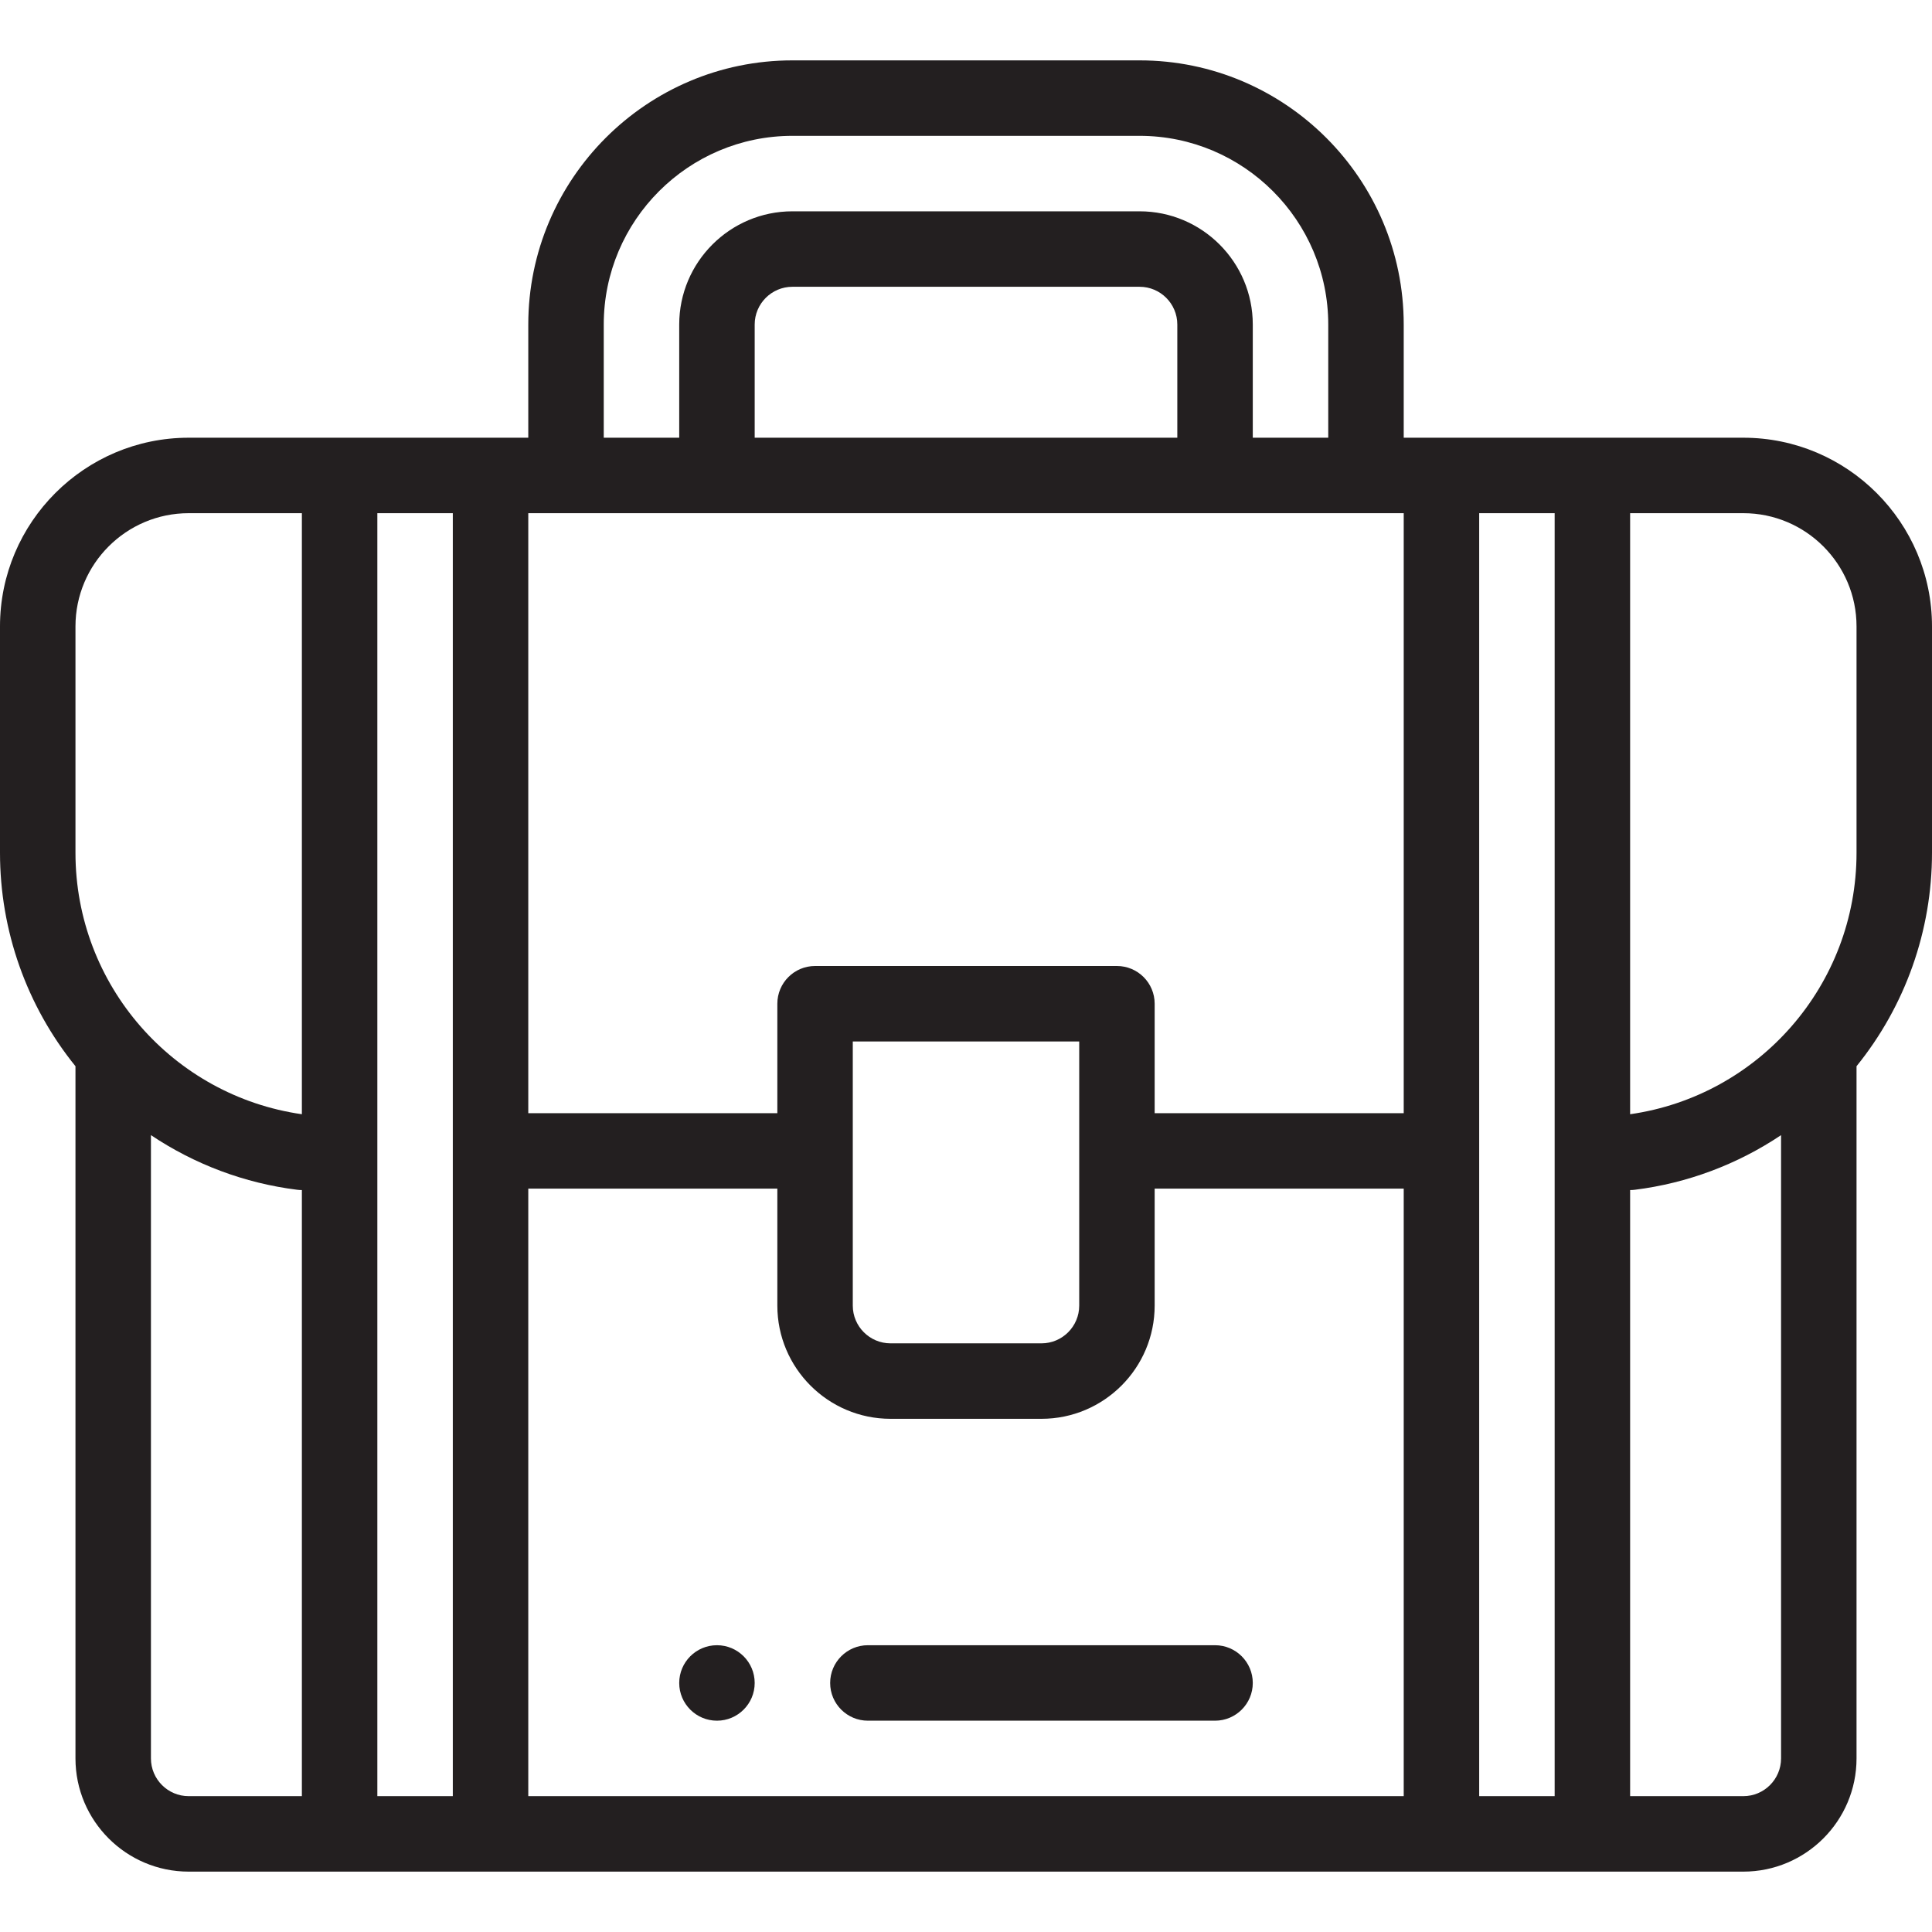 <?xml version="1.0" encoding="UTF-8"?> <svg xmlns="http://www.w3.org/2000/svg" width="80" height="80" viewBox="0 0 80 80" fill="none"> <path d="M29.688 68.125C28.825 68.125 28.125 68.825 28.125 69.688C28.125 70.55 28.825 71.25 29.688 71.25C30.55 71.25 31.25 70.55 31.25 69.688C31.25 68.825 30.55 68.125 29.688 68.125Z" fill="#231F20"></path> <path d="M72.188 18.125C69.938 18.125 59.887 18.125 58.125 18.125V13.438C58.125 7.406 53.218 2.5 47.188 2.5H32.812C26.782 2.5 21.875 7.406 21.875 13.438V18.125C20.303 18.125 9.338 18.125 7.812 18.125C3.505 18.125 0 21.63 0 25.938V35.312C0 38.541 1.106 41.655 3.125 44.15V72.812C3.125 75.397 5.228 77.5 7.812 77.5C15.081 77.5 63.786 77.5 72.188 77.5C74.772 77.5 76.875 75.397 76.875 72.812V44.15C78.894 41.654 80 38.54 80 35.312V25.938C80 21.63 76.495 18.125 72.188 18.125ZM25 13.438C25 9.13 28.505 5.625 32.812 5.625H47.188C51.495 5.625 55 9.13 55 13.438V18.125H51.875V13.438C51.875 10.853 49.772 8.75 47.188 8.75H32.812C30.228 8.75 28.125 10.853 28.125 13.438V18.125H25V13.438ZM48.75 13.438V18.125H31.25V13.438C31.25 12.576 31.951 11.875 32.812 11.875H47.188C48.049 11.875 48.75 12.576 48.75 13.438ZM12.5 74.375H7.812C6.951 74.375 6.25 73.674 6.25 72.812V47.003C8.054 48.211 10.123 48.994 12.307 49.266C12.371 49.274 12.435 49.278 12.5 49.278V74.375V74.375ZM12.5 46.138C7.177 45.377 3.125 40.798 3.125 35.312V25.938C3.125 23.353 5.228 21.25 7.812 21.25H12.5V46.138ZM18.75 74.375H15.625V21.25H18.75V74.375ZM58.125 74.375H21.875V49.219H32.188V54.062C32.188 56.647 34.29 58.75 36.875 58.75H43.125C45.71 58.75 47.812 56.647 47.812 54.062V49.219H58.125V74.375ZM35.312 54.062V43.125H44.688V54.062C44.688 54.924 43.987 55.625 43.125 55.625H36.875C36.013 55.625 35.312 54.924 35.312 54.062ZM58.125 46.094H47.812V41.562C47.812 40.7 47.113 40 46.25 40H33.75C32.887 40 32.188 40.7 32.188 41.562V46.094H21.875V21.25H58.125V46.094ZM64.375 74.375H61.25V21.25H64.375V74.375ZM73.75 72.812C73.75 73.674 73.049 74.375 72.188 74.375H67.5V49.278C67.564 49.278 67.629 49.274 67.693 49.266C69.877 48.994 71.946 48.211 73.75 47.004V72.812ZM76.875 35.312C76.875 40.787 72.834 45.376 67.5 46.138V21.25H72.188C74.772 21.25 76.875 23.353 76.875 25.938V35.312Z" fill="#231F20"></path> <path d="M50.312 68.125H35.938C35.075 68.125 34.375 68.825 34.375 69.688C34.375 70.55 35.075 71.25 35.938 71.25H50.312C51.175 71.25 51.875 70.55 51.875 69.688C51.875 68.825 51.175 68.125 50.312 68.125Z" fill="#231F20"></path> </svg> 